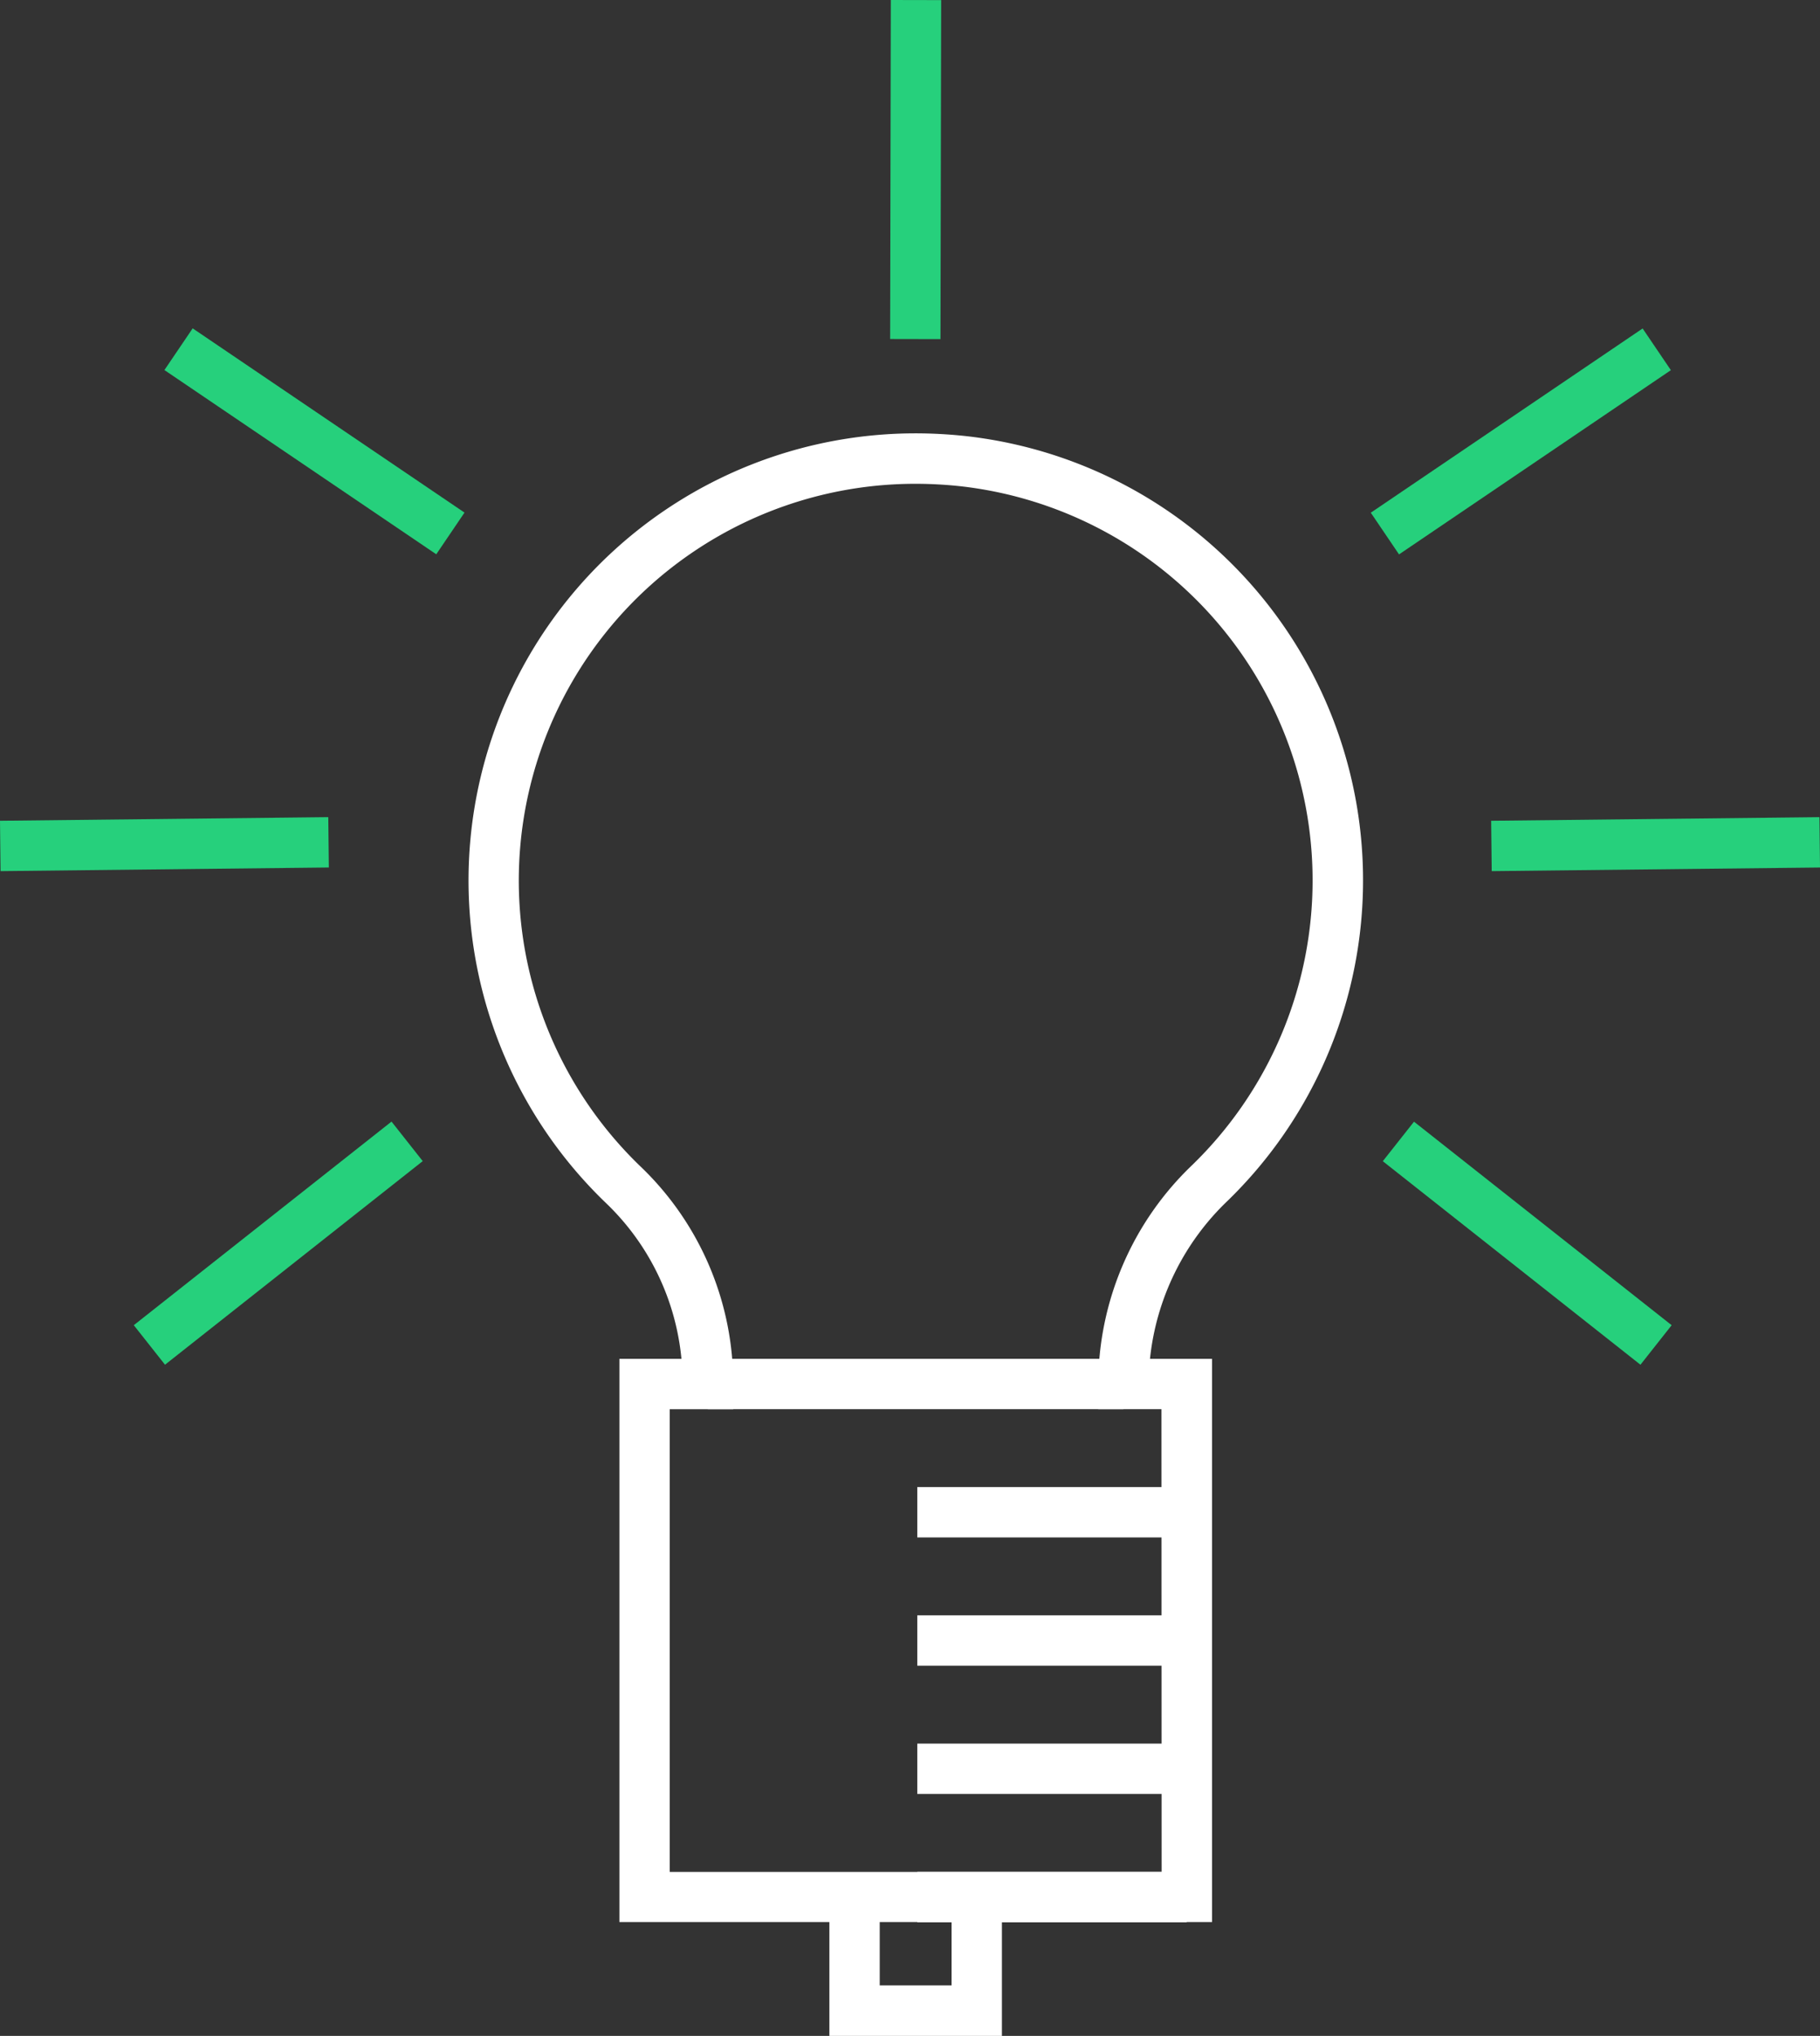 <svg id="icono-innovación" xmlns="http://www.w3.org/2000/svg" xmlns:xlink="http://www.w3.org/1999/xlink" width="53.651" height="60" viewBox="0 0 53.651 60">
  <rect x="0" y="0" width="53.651" height="60" fill="#333333" stroke="none"/>
  <defs>
    <clipPath id="clip-path">
      <rect id="Rectángulo_600" data-name="Rectángulo 600" width="53.651" height="60" fill="none"/>
    </clipPath>
  </defs>
  <g id="Grupo_228" data-name="Grupo 228" clip-path="url(#clip-path)">
    <path id="Trazado_412" data-name="Trazado 412" d="M26.991,12.771h0a13.756,13.756,0,0,1,1.542.088A13.172,13.172,0,0,1,36.177,35.4,7.513,7.513,0,0,0,33.9,40.046h1.829v16.6H18.259v-16.6h1.829a7.315,7.315,0,0,0-2.2-4.567,13.178,13.178,0,0,1,9.1-22.708m7.25,28.759H32.375v-.742a8.94,8.94,0,0,1,2.769-6.452,11.69,11.69,0,0,0-6.778-20,12.436,12.436,0,0,0-1.374-.078h0a11.692,11.692,0,0,0-8.078,20.151,8.845,8.845,0,0,1,2.7,6.381v.742H19.743V55.167h14.5Z" fill="#fff"/>
    <rect id="Rectángulo_588" data-name="Rectángulo 588" width="12.25" height="1.484" transform="translate(20.867 40.046)" fill="#fff"/>
    <rect id="Rectángulo_589" data-name="Rectángulo 589" width="9.991" height="1.484" transform="translate(26.24 9.991) rotate(-89.884)" fill="#26d07c"/>
    <rect id="Rectángulo_590" data-name="Rectángulo 590" width="9.678" height="1.484" transform="matrix(0.785, -0.62, 0.62, 0.785, 3.944, 39.055)" fill="#26d07c"/>
    <rect id="Rectángulo_591" data-name="Rectángulo 591" width="9.678" height="1.484" transform="translate(0 24.189) rotate(-0.633)" fill="#26d07c"/>
    <rect id="Rectángulo_592" data-name="Rectángulo 592" width="9.678" height="1.484" transform="matrix(1, -0.011, 0.011, 1, 43.957, 24.189)" fill="#26d07c"/>
    <rect id="Rectángulo_593" data-name="Rectángulo 593" width="1.484" height="9.678" transform="translate(40.763 34.222) rotate(-51.701)" fill="#26d07c"/>
    <rect id="Rectángulo_594" data-name="Rectángulo 594" width="1.484" height="9.678" transform="matrix(0.561, -0.828, 0.828, 0.561, 4.847, 10.906)" fill="#26d07c"/>
    <rect id="Rectángulo_595" data-name="Rectángulo 595" width="9.678" height="1.484" transform="matrix(0.828, -0.561, 0.561, 0.828, 40.409, 15.11)" fill="#26d07c"/>
    <path id="Trazado_413" data-name="Trazado 413" d="M24.449,56h1.484v2.512h2.118V56h1.484v4H24.449Z" fill="#fff"/>
    <rect id="Rectángulo_596" data-name="Rectángulo 596" width="7.943" height="1.484" transform="translate(27.04 55.167)" fill="#fff"/>
    <rect id="Rectángulo_597" data-name="Rectángulo 597" width="7.943" height="1.484" transform="translate(27.04 51.386)" fill="#fff"/>
    <rect id="Rectángulo_598" data-name="Rectángulo 598" width="7.943" height="1.484" transform="translate(27.04 47.606)" fill="#fff"/>
    <rect id="Rectángulo_599" data-name="Rectángulo 599" width="7.943" height="1.484" transform="translate(27.04 43.826)" fill="#fff"/>
  </g>
</svg>
